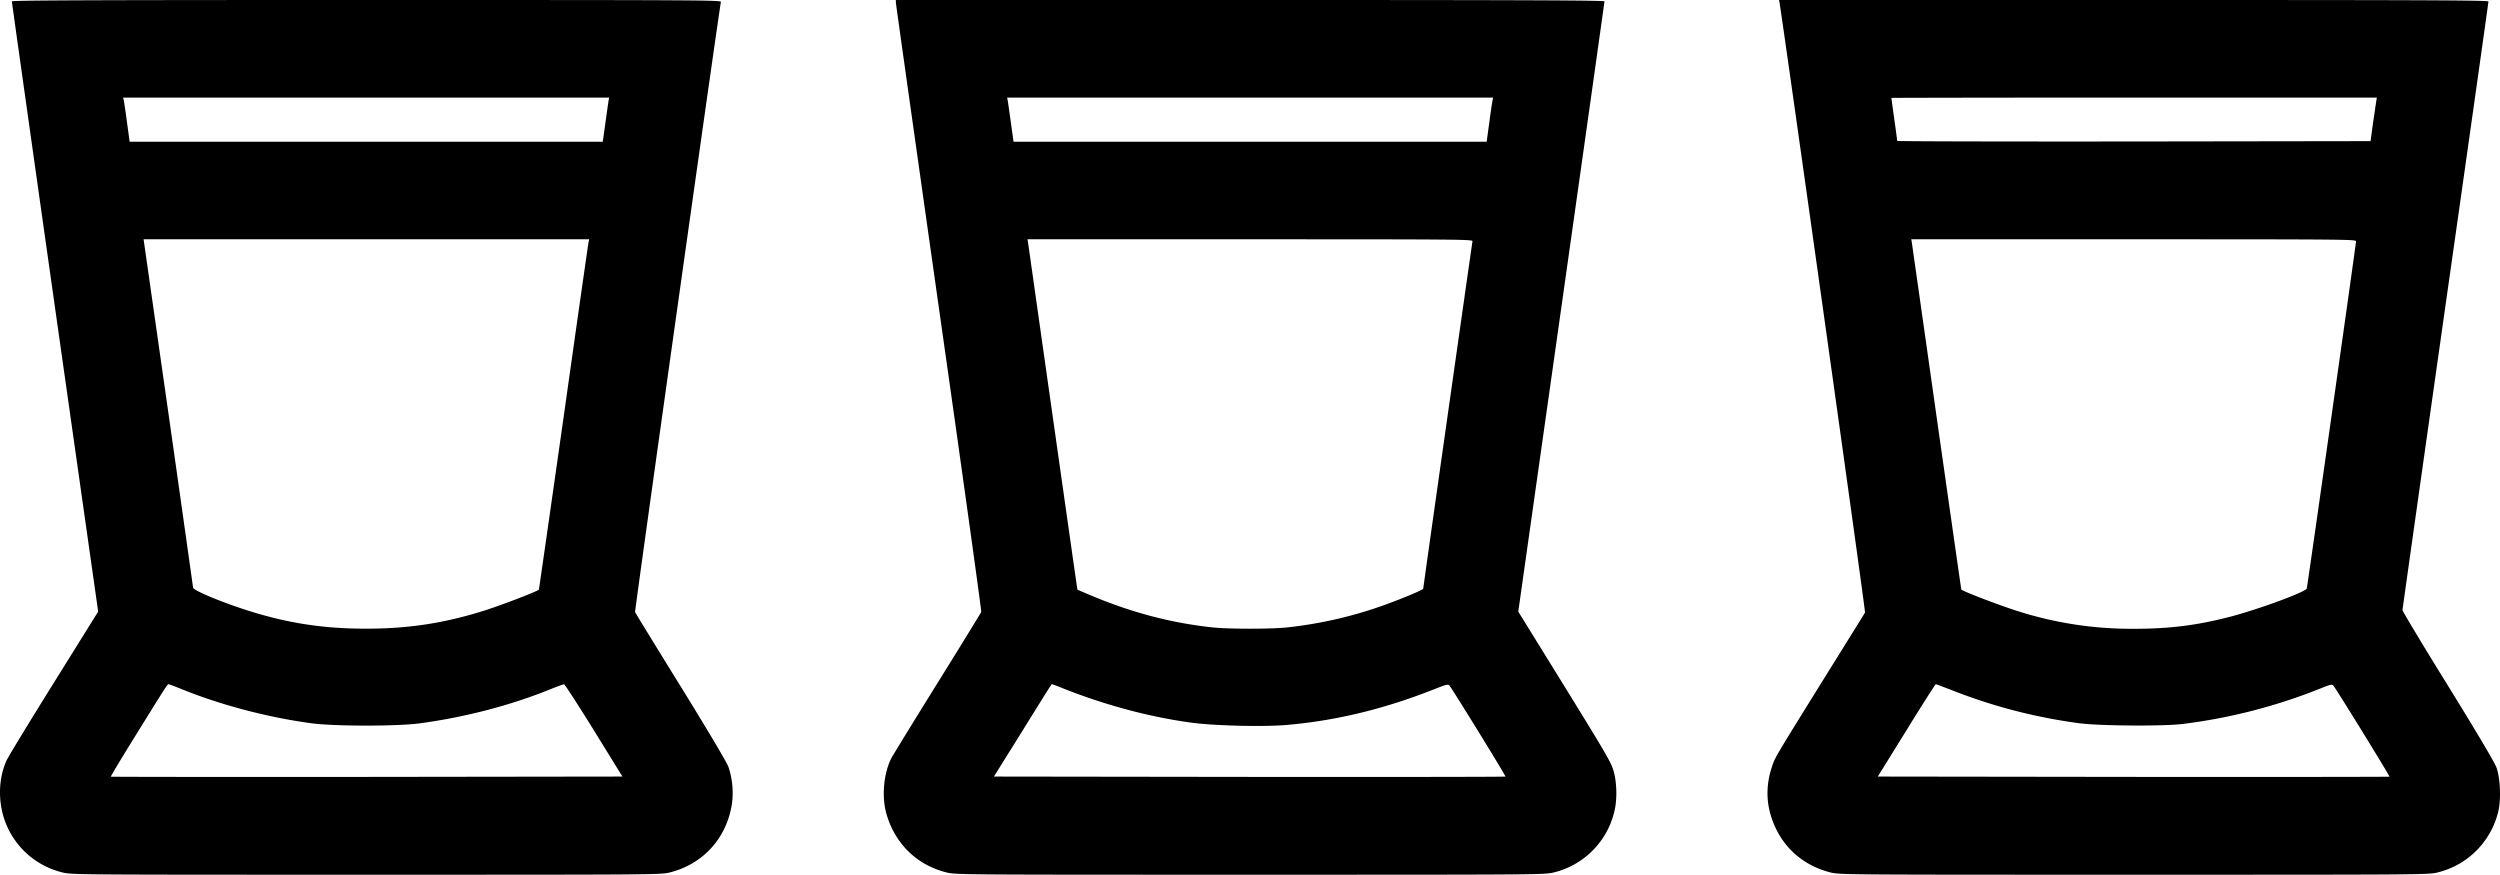 <svg xmlns="http://www.w3.org/2000/svg" viewBox="0 0 2152.137 753"><g><path d="M169,940.2c0,.7,16.7,119.2,37.1,263.3l37.2,262L205,1527c-21.1,33.8-39.4,63.9-40.7,66.9-7.6,17.1-7.3,39,.7,56.7a70.212,70.212,0,0,0,47.4,39.4c7.8,2,11.3,2,261.6,2s253.8,0,261.6-2c28.8-7.3,49.1-29.9,53.4-59.8a70.635,70.635,0,0,0-3.3-31.5c-1.4-3.6-18.3-32.2-40.9-68.7-21.3-34.4-39-63.3-39.3-64.1-.4-1.1,72.3-518.3,73.9-525.2.4-1.6-14.6-1.7-305-1.7C230.8,939,169,939.3,169,940.2Zm513.6,86c-.3,1.8-1.5,10.4-2.7,19l-2.2,15.8H270.4l-2.3-16.8c-1.2-9.2-2.5-17.7-2.8-19l-.5-2.2H683.2Zm-17.1,121c-.3,1.3-10,69.1-21.5,150.8-11.6,81.6-21.2,148.5-21.3,148.6-2,1.8-32.4,13.4-47.2,18.1-34.4,10.8-65,15.5-101.5,15.5s-67-4.6-101.5-15.5c-23.3-7.4-47.5-17.5-47.5-19.9-.1-.7-9.6-68.5-21.3-150.6L282.4,1145H666ZM314.6,1532c33.9,13.9,75.6,24.8,112.9,29.7,20,2.6,73.1,2.6,92.5,0,39-5.2,79.3-15.7,113.4-29.7,5.5-2.2,10.4-4,11-3.9.6,0,12.2,17.9,25.7,39.7l24.5,39.7-219.9.3c-121,.1-220.2,0-220.5-.2-.2-.3,9.2-15.9,20.9-34.8,27.3-44,27.8-44.8,28.8-44.8C304.3,1528,309.1,1529.8,314.6,1532Z" transform="translate(-158.794 -939)"></path><path d="M930,941.1c0,1.1,16.7,119.3,37,262.6,20.4,143.4,36.8,261.3,36.5,262.1s-17.3,28.5-37.9,61.6c-20.5,33-38.3,62-39.5,64.3-6.6,13.1-8.4,32.9-4.3,47.6,7.3,25.8,26,44.2,51.6,50.7,7.8,2,11.3,2,261.6,2s253.8,0,261.6-2a70.774,70.774,0,0,0,52-52.8c2.4-10,2.1-24-.6-34-2.1-7.6-5.5-13.5-42.2-73l-40-64.7,37.1-262c20.4-144.1,37.1-262.6,37.1-263.3,0-.9-61.7-1.2-305-1.2H930Zm513.7,84.1c-.3,1.3-1.6,9.8-2.8,19l-2.3,16.8H1031.3l-2.2-15.8c-1.2-8.6-2.4-17.2-2.7-19l-.6-3.2h418.4Zm-17.3,121.5c-.4,1.9-42.4,297.6-42.4,299,0,1.1-19.9,9.4-37,15.4a363.091,363.091,0,0,1-80,18c-13.7,1.5-50.6,1.5-64.5,0-36.1-3.9-70.4-13-106.2-28.2-5.4-2.3-9.9-4.2-10-4.3s-9.6-67-21.2-148.6c-11.6-81.7-21.2-149.5-21.4-150.8l-.4-2.2H1235C1417.2,1145,1426.8,1145.1,1426.4,1146.7Zm-351.7,385.2c35.9,14.2,74,24.4,109.7,29.2,19.7,2.7,61.7,3.7,81.8,2,43-3.7,84.9-13.9,128.6-31.3,8.8-3.5,10.5-3.9,11.7-2.7,2.2,2.4,48.8,78,48.3,78.4-.3.3-99.5.4-220.4.3l-220-.3,20.6-33c27.9-44.9,28.9-46.5,29.4-46.5C1064.7,1528,1069.4,1529.7,1074.7,1531.9Z" transform="translate(-158.794 -939)"></path><path d="M1690.7,941.2c3.5,21.1,74.2,524.2,73.6,525.1-.3.7-16.2,26.2-35.2,56.7-42.9,69.1-42.3,68.1-44.9,76-6.2,18.8-4.9,36.6,3.9,54.3,9.1,18.4,25.7,31.5,46.3,36.7,7.8,2,11.3,2,261.6,2,249.2,0,253.8,0,261.4-2a70.925,70.925,0,0,0,52.1-52.7c2.4-10.1,1.7-28.2-1.5-37.3-1.5-4.3-15.8-28.5-41.6-70.3-21.7-35-39.4-64.5-39.4-65.5,0-.9,16.7-118.9,37-262.2,20.4-143.2,37-261,37-261.7,0-1.1-55.5-1.3-305.4-1.3H1690.3Zm513.7,85c-.3,1.8-1.5,10.3-2.8,18.8l-2.1,15.5-203.8.3c-112,.1-203.7-.1-203.7-.5,0-.5-1.1-8.9-2.5-18.7-1.4-9.9-2.5-18.1-2.5-18.3,0-.1,94-.3,208.9-.3h209ZM2187,1146.7c0,2.4-41.9,297.5-42.4,298.9-1.1,3.1-42.4,18.2-65.9,24.3-29.4,7.6-52.4,10.4-83.7,10.4a322.095,322.095,0,0,1-99.5-15.3c-15.4-4.9-46.2-16.6-48.3-18.5-.1-.1-9.6-66.7-21.2-148.1-11.5-81.3-21.2-149.1-21.4-150.7l-.5-2.7h191.4C2177.2,1145,2187,1145.1,2187,1146.7Zm-347.3,386.7a464.617,464.617,0,0,0,109.8,28.3c17.6,2.2,71.9,2.6,88.5.5a475.392,475.392,0,0,0,118.8-30.7c7.9-3.2,9.6-3.6,10.6-2.4,2.2,2.4,48.8,78,48.4,78.5-.3.2-99.5.3-220.5.2l-220-.3,24.6-39.7c13.5-21.9,24.9-39.7,25.3-39.8C1825.5,1528,1832,1530.4,1839.7,1533.4Z" transform="translate(-158.794 -939)"></path></g></svg>